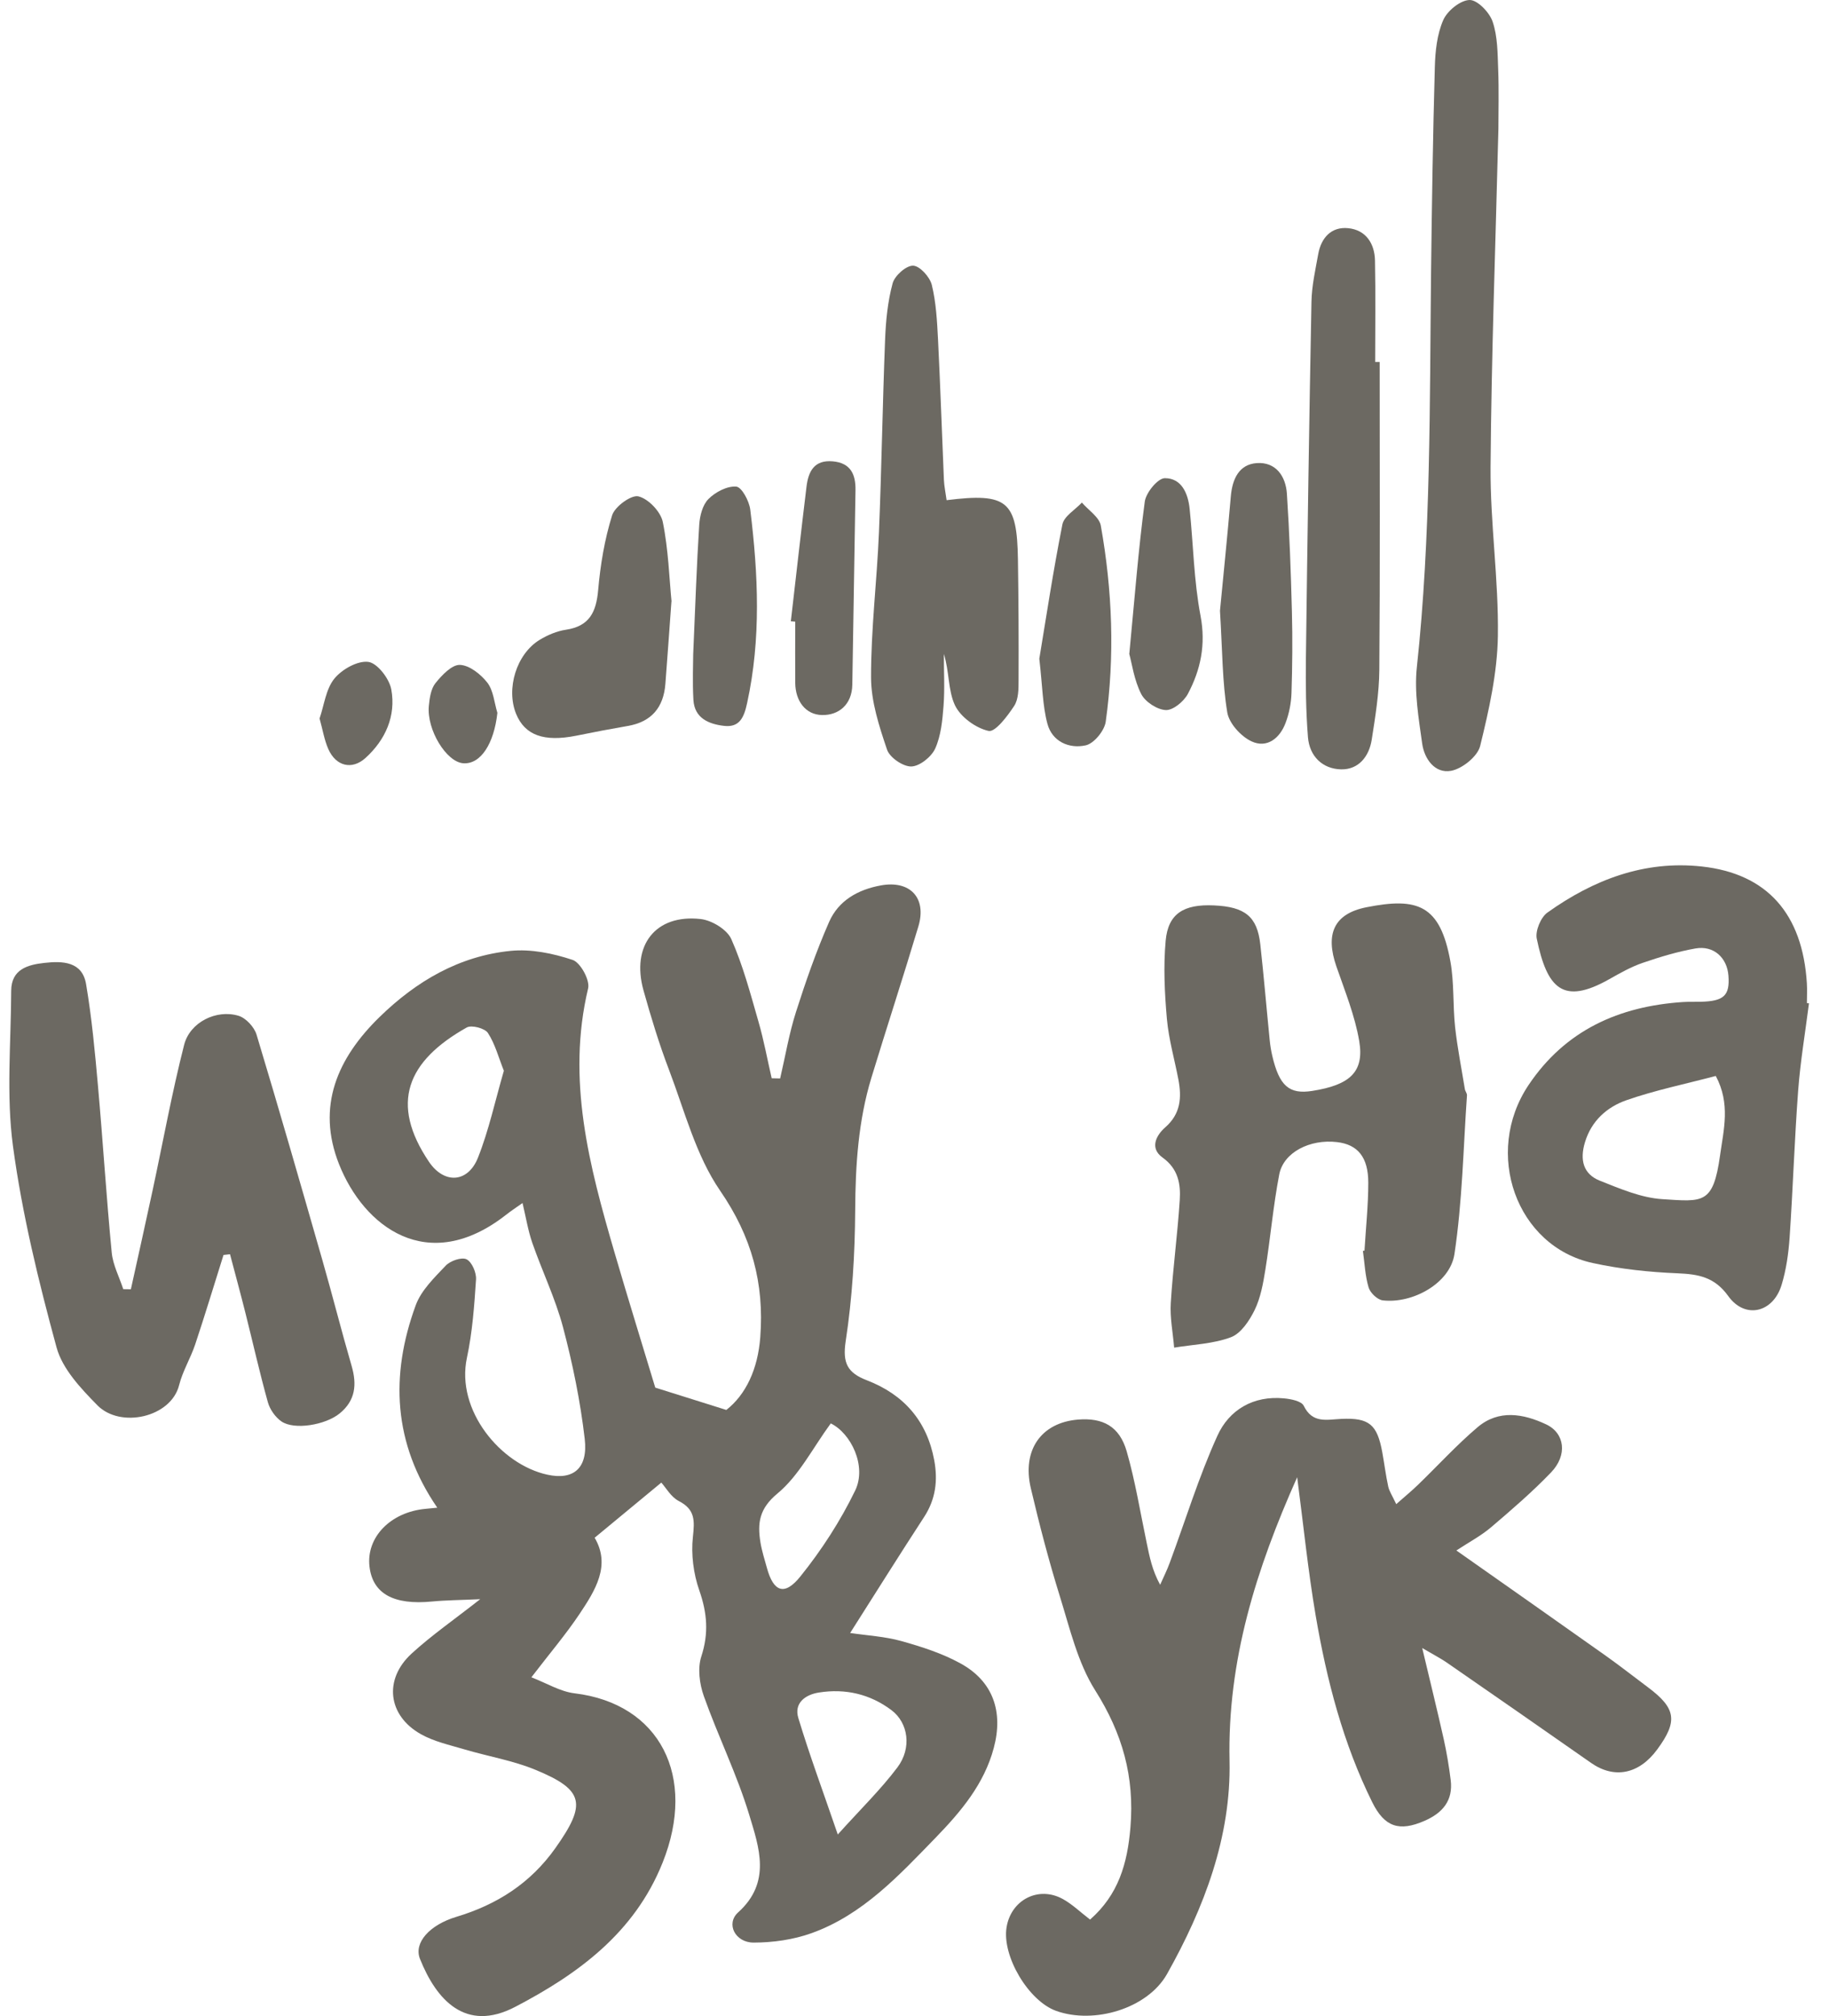 <?xml version="1.0" encoding="UTF-8"?> <svg xmlns="http://www.w3.org/2000/svg" width="49" height="54" viewBox="0 0 49 54" fill="none"><path d="M20.901 28.884C21.04 28.289 21.14 27.684 21.325 27.105C21.585 26.289 21.869 25.476 22.212 24.694C22.464 24.122 22.983 23.827 23.602 23.715C24.381 23.574 24.833 24.049 24.604 24.814C24.198 26.168 23.758 27.512 23.346 28.864C22.994 30.019 22.918 31.205 22.911 32.411C22.904 33.582 22.834 34.763 22.657 35.92C22.566 36.517 22.709 36.772 23.225 36.971C24.211 37.351 24.833 38.055 25.029 39.114C25.129 39.657 25.067 40.159 24.755 40.636C24.093 41.652 23.45 42.679 22.776 43.739C23.234 43.807 23.706 43.832 24.15 43.956C24.693 44.108 25.244 44.285 25.734 44.555C26.605 45.034 26.884 45.846 26.624 46.818C26.366 47.787 25.743 48.523 25.073 49.215C24.088 50.229 23.116 51.287 21.74 51.78C21.254 51.954 20.709 52.031 20.191 52.032C19.693 52.032 19.44 51.525 19.775 51.223C20.672 50.416 20.335 49.48 20.072 48.609C19.744 47.526 19.235 46.499 18.856 45.43C18.74 45.104 18.686 44.685 18.788 44.37C18.991 43.749 18.946 43.202 18.734 42.597C18.578 42.151 18.512 41.634 18.563 41.167C18.61 40.73 18.628 40.431 18.184 40.204C17.974 40.095 17.838 39.844 17.717 39.711C17.103 40.218 16.536 40.686 15.931 41.188C16.37 41.932 15.948 42.599 15.519 43.24C15.159 43.777 14.738 44.272 14.236 44.926C14.647 45.084 15.009 45.309 15.393 45.355C17.682 45.631 18.675 47.585 17.751 49.892C16.995 51.783 15.468 52.884 13.799 53.755C12.465 54.45 11.685 53.554 11.251 52.467C11.079 52.033 11.513 51.557 12.223 51.343C13.312 51.016 14.21 50.445 14.879 49.501C15.716 48.319 15.657 47.946 14.35 47.406C13.74 47.153 13.071 47.044 12.433 46.854C12.04 46.737 11.625 46.647 11.275 46.449C10.387 45.95 10.274 44.98 11.029 44.289C11.56 43.803 12.157 43.389 12.865 42.834C12.332 42.859 11.952 42.86 11.576 42.896C10.549 42.997 9.984 42.688 9.899 41.961C9.807 41.176 10.463 40.5 11.4 40.414C11.512 40.403 11.624 40.391 11.715 40.383C10.533 38.662 10.449 36.84 11.137 34.962C11.284 34.56 11.637 34.221 11.943 33.898C12.065 33.77 12.367 33.665 12.499 33.73C12.642 33.8 12.765 34.086 12.753 34.269C12.707 34.972 12.656 35.682 12.509 36.369C12.208 37.773 13.413 39.226 14.663 39.499C15.363 39.653 15.756 39.328 15.665 38.54C15.548 37.534 15.343 36.531 15.084 35.551C14.879 34.779 14.524 34.047 14.26 33.288C14.147 32.962 14.092 32.615 13.999 32.223C13.847 32.33 13.694 32.431 13.55 32.544C11.453 34.18 9.742 32.848 9.082 31.18C8.472 29.636 9.038 28.343 10.169 27.24C11.153 26.281 12.3 25.608 13.677 25.469C14.223 25.414 14.814 25.535 15.341 25.711C15.551 25.781 15.809 26.254 15.756 26.474C15.173 28.918 15.787 31.23 16.46 33.536C16.833 34.815 17.23 36.087 17.555 37.167C18.243 37.383 18.792 37.556 19.459 37.765C19.982 37.355 20.303 36.674 20.368 35.818C20.478 34.37 20.139 33.123 19.293 31.893C18.643 30.948 18.342 29.756 17.925 28.66C17.659 27.964 17.441 27.247 17.24 26.529C16.904 25.324 17.562 24.48 18.77 24.616C19.068 24.649 19.476 24.895 19.591 25.151C19.906 25.86 20.106 26.622 20.322 27.372C20.465 27.868 20.558 28.378 20.674 28.881L20.901 28.886V28.884ZM13.499 28.68C13.357 28.327 13.265 27.964 13.071 27.667C12.988 27.541 12.634 27.448 12.504 27.521C10.904 28.421 10.435 29.553 11.494 31.121C11.899 31.719 12.536 31.686 12.805 31.008C13.098 30.27 13.265 29.484 13.499 28.68ZM22.444 49.137C23.064 48.449 23.598 47.93 24.041 47.341C24.435 46.818 24.333 46.145 23.883 45.806C23.307 45.373 22.645 45.222 21.938 45.334C21.569 45.392 21.267 45.62 21.388 46.017C21.685 47.002 22.045 47.97 22.445 49.137H22.444ZM22.257 38.125C21.768 38.794 21.405 39.525 20.831 40.001C20.335 40.411 20.29 40.8 20.373 41.314C20.411 41.545 20.484 41.77 20.546 41.996C20.721 42.636 21.015 42.756 21.44 42.228C22.009 41.522 22.516 40.739 22.911 39.923C23.227 39.269 22.799 38.39 22.256 38.125H22.257Z" fill="#6C6962"></path><path d="M29.204 51.415C29.963 50.749 30.204 49.919 30.285 48.946C30.398 47.584 30.069 46.428 29.341 45.276C28.872 44.534 28.662 43.617 28.395 42.76C28.098 41.805 27.845 40.834 27.616 39.861C27.376 38.834 27.899 38.104 28.88 38.023C29.548 37.969 29.991 38.204 30.184 38.871C30.416 39.676 30.549 40.512 30.722 41.334C30.797 41.695 30.866 42.058 31.081 42.448C31.168 42.251 31.265 42.058 31.339 41.856C31.76 40.721 32.115 39.557 32.614 38.458C32.929 37.76 33.58 37.375 34.4 37.455C34.586 37.472 34.866 37.528 34.927 37.652C35.162 38.133 35.538 38.023 35.932 38.005C36.684 37.969 36.895 38.157 37.031 38.893C37.087 39.2 37.125 39.51 37.191 39.815C37.219 39.942 37.298 40.058 37.406 40.288C37.629 40.091 37.813 39.94 37.984 39.775C38.519 39.259 39.021 38.706 39.586 38.227C40.151 37.749 40.808 37.863 41.421 38.151C41.924 38.387 41.999 38.976 41.553 39.439C41.051 39.962 40.498 40.438 39.946 40.908C39.678 41.136 39.36 41.304 39.017 41.529C40.524 42.59 41.775 43.466 43.021 44.35C43.406 44.623 43.776 44.915 44.154 45.197C44.903 45.758 44.954 46.102 44.4 46.856C43.91 47.525 43.245 47.654 42.623 47.217C41.337 46.316 40.047 45.422 38.755 44.528C38.6 44.421 38.43 44.335 38.102 44.142C38.322 45.068 38.508 45.823 38.678 46.581C38.758 46.942 38.819 47.31 38.865 47.677C38.934 48.23 38.645 48.562 38.161 48.772C37.486 49.066 37.093 48.936 36.765 48.276C35.982 46.696 35.545 45.005 35.249 43.28C35.043 42.072 34.92 40.848 34.752 39.567C33.654 42.028 32.882 44.473 32.94 47.164C32.984 49.203 32.259 51.103 31.268 52.869C30.745 53.801 29.311 54.225 28.295 53.861C27.555 53.596 26.842 52.397 26.966 51.625C27.085 50.884 27.826 50.503 28.479 50.868C28.731 51.008 28.945 51.217 29.203 51.415H29.204Z" fill="#6C6962"></path><path d="M5.988 33.614C5.736 34.414 5.494 35.217 5.229 36.011C5.105 36.381 4.893 36.724 4.799 37.1C4.581 37.968 3.222 38.265 2.61 37.641C2.168 37.192 1.672 36.667 1.515 36.09C1.032 34.318 0.593 32.519 0.348 30.702C0.164 29.336 0.295 27.927 0.3 26.537C0.303 25.964 0.738 25.841 1.187 25.791C1.676 25.737 2.205 25.749 2.307 26.364C2.46 27.269 2.545 28.187 2.626 29.101C2.758 30.583 2.85 32.069 2.993 33.549C3.025 33.883 3.196 34.203 3.302 34.53C3.371 34.53 3.439 34.532 3.506 34.533C3.701 33.65 3.899 32.766 4.089 31.881C4.368 30.582 4.605 29.272 4.933 27.986C5.089 27.377 5.798 27.03 6.389 27.207C6.587 27.266 6.811 27.508 6.873 27.712C7.479 29.719 8.058 31.735 8.636 33.75C8.907 34.693 9.146 35.644 9.42 36.585C9.566 37.086 9.523 37.514 9.099 37.859C8.719 38.169 7.883 38.31 7.539 38.072C7.376 37.959 7.231 37.752 7.177 37.561C6.956 36.769 6.776 35.966 6.575 35.167C6.443 34.641 6.3 34.118 6.162 33.594C6.104 33.601 6.045 33.607 5.988 33.614Z" fill="#6C6962"></path><path d="M36.555 33.5C36.592 32.892 36.657 32.286 36.657 31.678C36.657 30.99 36.371 30.656 35.821 30.591C35.096 30.505 34.387 30.863 34.272 31.456C34.109 32.301 34.036 33.163 33.899 34.014C33.84 34.38 33.772 34.761 33.613 35.088C33.473 35.373 33.247 35.716 32.978 35.817C32.504 35.996 31.967 36.012 31.456 36.096C31.423 35.696 31.341 35.293 31.366 34.897C31.422 33.978 31.547 33.063 31.606 32.145C31.634 31.713 31.565 31.305 31.145 31.004C30.797 30.755 30.97 30.413 31.216 30.197C31.634 29.833 31.661 29.395 31.569 28.911C31.466 28.372 31.311 27.837 31.262 27.294C31.201 26.597 31.166 25.888 31.229 25.196C31.295 24.47 31.714 24.214 32.521 24.251C33.356 24.288 33.681 24.55 33.764 25.292C33.859 26.15 33.931 27.01 34.017 27.869C34.031 28.006 34.053 28.142 34.084 28.276C34.272 29.085 34.536 29.317 35.154 29.22C36.165 29.062 36.553 28.712 36.415 27.888C36.299 27.204 36.03 26.543 35.801 25.881C35.506 25.026 35.726 24.475 36.611 24.3C37.978 24.03 38.582 24.233 38.857 25.753C38.961 26.327 38.92 26.927 38.983 27.511C39.045 28.069 39.155 28.621 39.245 29.174C39.255 29.231 39.306 29.286 39.301 29.341C39.202 30.76 39.177 32.191 38.965 33.593C38.845 34.378 37.838 34.924 37.044 34.83C36.902 34.813 36.71 34.63 36.666 34.485C36.572 34.17 36.559 33.831 36.513 33.503C36.527 33.502 36.541 33.5 36.554 33.499L36.555 33.5Z" fill="#6C6962"></path><path d="M48.463 26.877C48.364 27.654 48.233 28.428 48.174 29.208C48.076 30.519 48.034 31.835 47.945 33.147C47.915 33.574 47.854 34.011 47.729 34.419C47.501 35.165 46.748 35.338 46.301 34.715C45.935 34.205 45.505 34.129 44.944 34.105C44.183 34.074 43.414 33.992 42.671 33.83C40.621 33.385 39.733 30.884 40.95 29.064C41.937 27.592 43.373 26.953 45.089 26.839C45.246 26.829 45.403 26.837 45.561 26.832C46.184 26.818 46.346 26.666 46.306 26.133C46.269 25.65 45.911 25.32 45.425 25.404C44.946 25.488 44.472 25.631 44.011 25.789C43.698 25.896 43.402 26.064 43.112 26.228C41.872 26.928 41.449 26.477 41.171 25.144C41.127 24.934 41.278 24.57 41.456 24.443C42.688 23.565 44.051 23.04 45.593 23.209C47.342 23.4 48.292 24.477 48.407 26.337C48.418 26.512 48.408 26.691 48.408 26.867C48.425 26.87 48.443 26.871 48.459 26.873L48.463 26.877ZM45.967 28.819C45.148 29.036 44.343 29.2 43.573 29.469C43.053 29.651 42.634 30.02 42.461 30.599C42.322 31.061 42.41 31.447 42.864 31.626C43.404 31.84 43.968 32.083 44.534 32.119C45.627 32.189 45.897 32.263 46.081 30.95C46.178 30.253 46.365 29.566 45.966 28.818L45.967 28.819Z" fill="#6C6962"></path><path d="M40.143 3.456C40.067 6.544 39.955 9.528 39.933 12.513C39.923 14.021 40.152 15.53 40.129 17.037C40.114 18.023 39.891 19.017 39.654 19.982C39.585 20.26 39.176 20.59 38.876 20.646C38.441 20.726 38.158 20.326 38.101 19.917C38.007 19.241 37.886 18.543 37.958 17.874C38.338 14.35 38.299 10.814 38.339 7.279C38.361 5.451 38.389 3.624 38.44 1.797C38.451 1.372 38.499 0.919 38.665 0.539C38.773 0.29 39.123 0.006 39.37 4.91348e-05C39.581 -0.005 39.905 0.332 39.989 0.582C40.123 0.977 40.121 1.425 40.137 1.852C40.159 2.422 40.143 2.992 40.143 3.46V3.456Z" fill="#6C6962"></path><path d="M25.361 13.397C26.989 13.194 27.247 13.418 27.271 14.984C27.287 16.063 27.293 17.144 27.288 18.224C27.288 18.455 27.288 18.729 27.17 18.908C26.991 19.182 26.662 19.616 26.486 19.578C26.143 19.503 25.734 19.206 25.584 18.891C25.395 18.49 25.435 17.98 25.286 17.516C25.286 17.979 25.313 18.445 25.278 18.907C25.248 19.294 25.21 19.703 25.055 20.049C24.954 20.272 24.639 20.524 24.415 20.53C24.193 20.535 23.835 20.291 23.764 20.078C23.553 19.454 23.337 18.792 23.336 18.145C23.333 16.854 23.493 15.564 23.547 14.272C23.619 12.548 23.644 10.822 23.712 9.097C23.732 8.591 23.782 8.075 23.914 7.589C23.969 7.384 24.276 7.111 24.462 7.116C24.641 7.12 24.912 7.419 24.964 7.633C25.079 8.104 25.105 8.602 25.13 9.09C25.193 10.344 25.234 11.6 25.288 12.855C25.296 13.024 25.332 13.193 25.36 13.397H25.361Z" fill="#6C6962"></path><path d="M36.962 9.698C36.962 12.447 36.974 15.196 36.953 17.944C36.948 18.568 36.846 19.195 36.749 19.814C36.679 20.261 36.398 20.616 35.931 20.607C35.43 20.597 35.083 20.256 35.041 19.747C34.985 19.046 34.978 18.339 34.986 17.635C35.026 14.45 35.073 11.267 35.135 8.082C35.143 7.655 35.24 7.229 35.316 6.806C35.395 6.366 35.67 6.066 36.12 6.112C36.592 6.159 36.829 6.522 36.837 6.984C36.855 7.888 36.842 8.793 36.842 9.696C36.882 9.696 36.921 9.696 36.961 9.696L36.962 9.698Z" fill="#6C6962"></path><path d="M17.988 16.113C17.927 16.948 17.879 17.634 17.826 18.318C17.777 18.946 17.457 19.334 16.821 19.444C16.359 19.524 15.896 19.612 15.436 19.706C14.575 19.878 14.063 19.695 13.828 19.124C13.552 18.451 13.833 17.52 14.456 17.139C14.669 17.01 14.918 16.903 15.164 16.867C15.794 16.772 15.973 16.392 16.025 15.806C16.084 15.13 16.197 14.448 16.399 13.803C16.472 13.568 16.91 13.249 17.103 13.295C17.369 13.358 17.699 13.704 17.756 13.978C17.908 14.724 17.93 15.496 17.991 16.113H17.988Z" fill="#6C6962"></path><path d="M32.684 16.358C32.765 15.504 32.88 14.397 32.975 13.288C33.016 12.828 33.195 12.438 33.669 12.404C34.18 12.368 34.447 12.755 34.477 13.228C34.546 14.278 34.584 15.33 34.611 16.382C34.63 17.107 34.623 17.834 34.6 18.56C34.592 18.828 34.538 19.105 34.444 19.356C34.291 19.773 33.945 20.05 33.531 19.858C33.246 19.726 32.927 19.375 32.879 19.08C32.746 18.273 32.75 17.445 32.684 16.359V16.358Z" fill="#6C6962"></path><path d="M21.187 16.641C21.326 15.438 21.461 14.234 21.607 13.033C21.657 12.629 21.812 12.313 22.31 12.357C22.794 12.4 22.926 12.711 22.919 13.129C22.892 14.864 22.861 16.6 22.834 18.337C22.826 18.876 22.465 19.163 22.02 19.152C21.579 19.142 21.31 18.774 21.305 18.294C21.3 17.747 21.305 17.199 21.305 16.651C21.265 16.647 21.226 16.645 21.186 16.641H21.187Z" fill="#6C6962"></path><path d="M27.843 17.648C28.02 16.587 28.211 15.312 28.462 14.048C28.506 13.826 28.803 13.656 28.984 13.461C29.159 13.665 29.45 13.85 29.491 14.077C29.802 15.819 29.869 17.577 29.623 19.331C29.589 19.572 29.308 19.916 29.087 19.964C28.646 20.062 28.19 19.866 28.061 19.387C27.931 18.903 27.929 18.385 27.844 17.646L27.843 17.648Z" fill="#6C6962"></path><path d="M18.571 17.523C18.629 16.206 18.664 15.13 18.733 14.055C18.748 13.815 18.823 13.522 18.981 13.365C19.167 13.178 19.483 13.013 19.725 13.034C19.872 13.047 20.072 13.421 20.1 13.651C20.313 15.381 20.393 17.111 20.015 18.835C19.934 19.21 19.816 19.493 19.394 19.442C18.989 19.394 18.607 19.238 18.577 18.749C18.549 18.261 18.571 17.77 18.571 17.521V17.523Z" fill="#6C6962"></path><path d="M30.255 17.511C30.396 16.042 30.496 14.735 30.669 13.437C30.701 13.195 31.018 12.809 31.206 12.808C31.657 12.806 31.83 13.219 31.872 13.635C31.97 14.588 31.984 15.556 32.163 16.494C32.309 17.263 32.168 17.938 31.823 18.587C31.714 18.79 31.426 19.028 31.232 19.019C30.999 19.008 30.68 18.799 30.573 18.588C30.383 18.215 30.326 17.776 30.253 17.511H30.255Z" fill="#6C6962"></path><path d="M8.562 19.243C8.684 18.889 8.729 18.461 8.956 18.179C9.158 17.929 9.582 17.69 9.869 17.729C10.111 17.762 10.43 18.178 10.483 18.466C10.612 19.177 10.327 19.817 9.792 20.302C9.426 20.633 8.998 20.52 8.796 20.064C8.688 19.82 8.646 19.547 8.561 19.243H8.562Z" fill="#6C6962"></path><path d="M13.325 19.094C13.236 19.916 12.879 20.476 12.413 20.444C11.96 20.413 11.428 19.547 11.489 18.907C11.509 18.697 11.544 18.451 11.666 18.298C11.839 18.084 12.105 17.801 12.322 17.809C12.579 17.819 12.883 18.062 13.058 18.287C13.22 18.499 13.242 18.821 13.325 19.093V19.094Z" fill="#6C6962"></path></svg> 